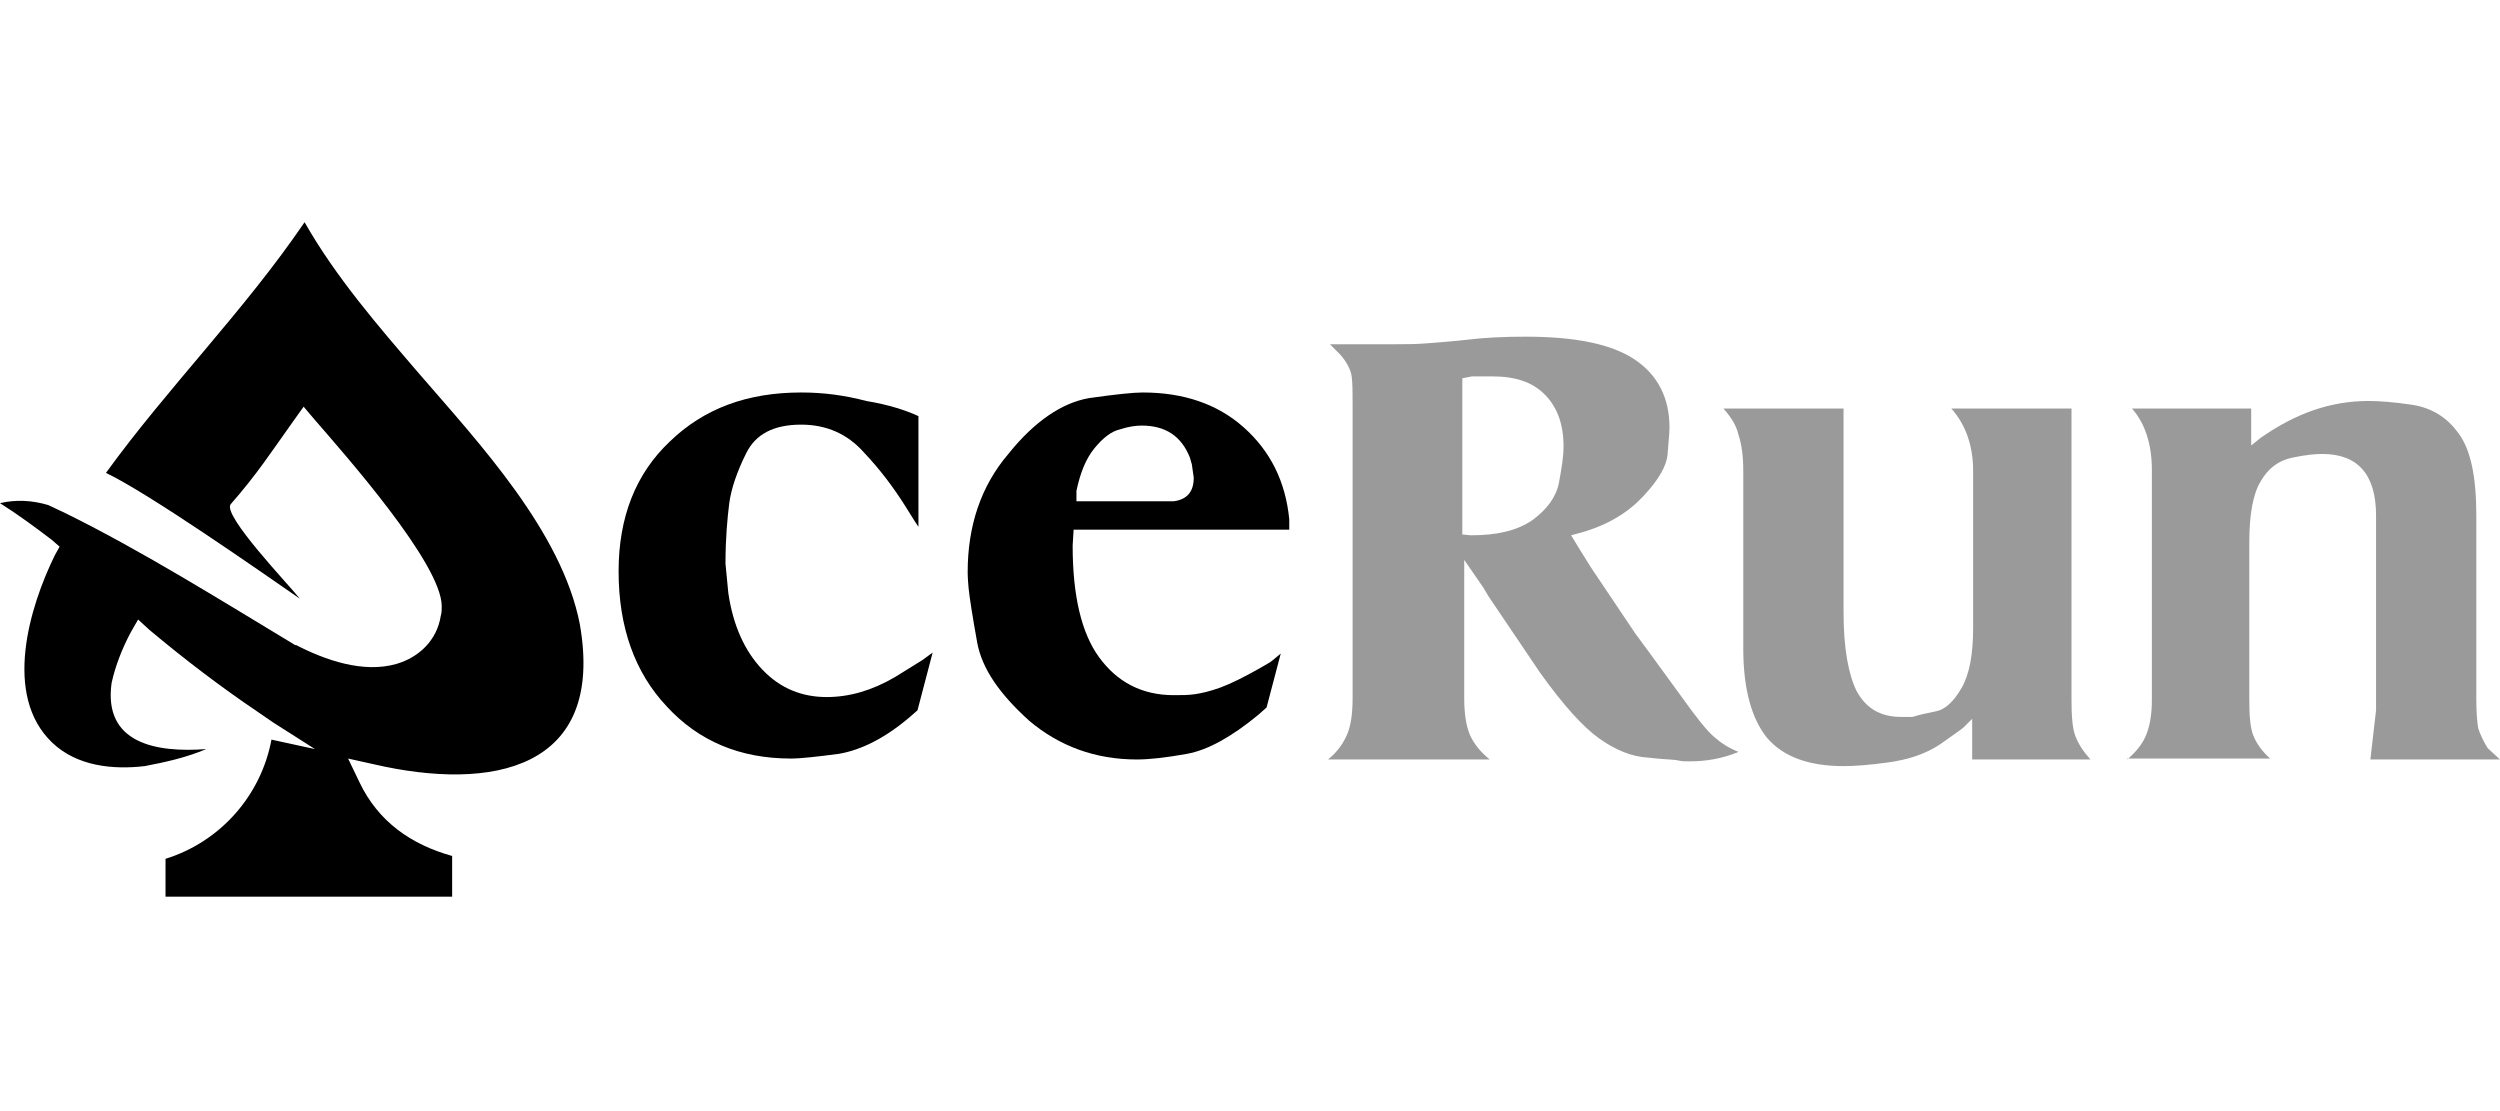 <?xml version="1.0" encoding="UTF-8"?>
<svg xmlns="http://www.w3.org/2000/svg" width="180" height="80" viewBox="0 0 180 80" fill="none">
  <g clip-path="url(#clip0_1600_17164)">
    <path fill-rule="evenodd" clip-rule="evenodd" d="M18.593 51.278L19.682 52.027L22.679 53.934L19.546 53.253C18.797 57.271 15.868 60.608 11.918 61.834V64.558H32.554V61.63C29.625 60.813 27.242 59.178 25.88 56.318L25.062 54.615L26.901 55.024C35.414 56.999 43.587 55.432 41.748 44.944C40.454 38.27 34.461 31.868 30.17 26.897C27.242 23.491 24.177 19.95 21.93 16C17.571 22.402 12.123 27.85 7.628 34.048C10.761 35.546 18.729 41.13 21.589 43.106C20.908 42.22 15.936 37.044 16.617 36.295C18.524 34.116 19.478 32.617 21.18 30.234L21.861 29.28L22.611 30.166C24.79 32.686 31.805 40.586 31.805 43.65C31.805 43.855 31.805 44.127 31.737 44.331C31.464 46.102 30.17 47.328 28.536 47.805C26.152 48.486 23.428 47.532 21.317 46.443H21.249C15.936 43.242 10.284 39.7 4.767 36.976L3.473 36.363C2.316 36.023 1.158 35.955 0 36.227C1.294 37.044 2.588 37.998 3.746 38.883L4.291 39.36L3.95 39.973C2.111 43.718 0.204 50.052 3.746 53.457C5.516 55.16 8.104 55.432 10.42 55.16C11.85 54.888 13.417 54.547 14.847 53.934C11.237 54.207 7.423 53.526 8.036 49.167C8.309 47.941 8.785 46.715 9.398 45.557L9.943 44.604L10.761 45.353C13.28 47.464 15.868 49.439 18.593 51.278Z" fill="black"></path>
    <path d="M66.128 29.961V37.93L65.856 37.521L65.175 36.431C64.357 35.137 63.404 33.843 62.178 32.549C61.02 31.255 59.522 30.574 57.683 30.574C55.708 30.574 54.414 31.255 53.733 32.617C53.052 33.98 52.644 35.205 52.507 36.227C52.371 37.317 52.235 38.747 52.235 40.586L52.439 42.697C52.78 45.013 53.597 46.851 54.891 48.213C56.185 49.575 57.751 50.188 59.522 50.188C61.157 50.188 62.791 49.712 64.425 48.758L66.401 47.532L67.15 46.987L66.06 51.142L65.515 51.619C63.676 53.185 61.974 54.002 60.407 54.275C58.841 54.479 57.683 54.615 56.934 54.615C53.325 54.615 50.328 53.389 48.012 50.87C45.697 48.418 44.539 45.149 44.539 41.13C44.539 37.249 45.765 34.116 48.217 31.8C50.669 29.417 53.801 28.259 57.683 28.259C59.318 28.259 60.816 28.463 62.382 28.872C64.017 29.144 65.243 29.553 66.128 29.961Z" fill="black"></path>
    <path d="M92.827 38.134H77.3L77.231 39.292C77.231 42.833 77.844 45.557 79.138 47.328C80.432 49.099 82.203 50.052 84.519 50.052C85.064 50.052 85.54 50.052 86.017 49.984C86.494 49.916 87.107 49.78 87.856 49.507C88.605 49.235 89.558 48.758 90.648 48.145L91.465 47.669L91.806 47.396L92.214 47.056L91.193 50.938L90.58 51.482C88.673 53.049 86.97 54.002 85.472 54.275C83.974 54.547 82.748 54.683 81.863 54.683C78.866 54.683 76.278 53.73 74.099 51.891C71.987 49.984 70.693 48.145 70.353 46.238C70.012 44.331 69.808 43.037 69.74 42.356C69.672 41.607 69.672 41.267 69.672 41.199C69.672 37.861 70.625 35.001 72.6 32.686C74.507 30.302 76.482 29.008 78.389 28.667C80.296 28.395 81.59 28.259 82.271 28.259C85.2 28.259 87.651 29.076 89.558 30.779C91.465 32.481 92.555 34.661 92.827 37.385V38.134V38.134ZM77.572 36.091H83.088H84.11H84.519C85.472 35.955 85.949 35.41 85.949 34.388L85.813 33.435L85.676 32.958C85.064 31.392 83.906 30.642 82.203 30.642C81.794 30.642 81.25 30.71 80.637 30.915C80.024 31.051 79.411 31.528 78.798 32.277C78.185 33.026 77.776 34.048 77.504 35.342V36.091H77.572Z" fill="black"></path>
    <path d="M95.617 54.683C96.298 54.138 96.707 53.525 96.979 52.912C97.252 52.299 97.388 51.414 97.388 50.256V29.144C97.388 28.258 97.388 27.577 97.32 27.101C97.252 26.624 96.979 26.079 96.502 25.534L95.753 24.785H99.159H99.84H100.453C101.202 24.785 101.951 24.785 102.768 24.717C103.585 24.649 104.607 24.581 105.765 24.445C106.923 24.308 108.285 24.24 109.851 24.24C113.461 24.24 116.049 24.785 117.683 25.875C119.318 26.964 120.203 28.599 120.203 30.778C120.203 31.187 120.135 31.8 120.067 32.685C119.999 33.571 119.386 34.592 118.296 35.75C117.206 36.908 115.776 37.793 113.869 38.338L113.12 38.542L113.869 39.768L114.55 40.858L117.751 45.625L118.705 46.919L121.088 50.188C122.11 51.618 122.859 52.572 123.404 53.048C123.949 53.525 124.493 53.866 125.175 54.138C124.017 54.615 122.859 54.819 121.633 54.819C121.361 54.819 121.088 54.819 120.816 54.751C120.543 54.683 119.794 54.683 118.636 54.547C117.479 54.479 116.321 54.002 115.163 53.185C114.005 52.367 112.575 50.801 110.873 48.417L107.195 42.969L106.786 42.288L105.424 40.313V50.256C105.424 51.414 105.56 52.231 105.833 52.912C106.105 53.525 106.582 54.138 107.263 54.683H95.617ZM105.22 38.474L105.901 38.542C107.808 38.542 109.238 38.202 110.328 37.453C111.349 36.703 112.03 35.818 112.235 34.796C112.439 33.707 112.575 32.889 112.575 32.14C112.575 30.506 112.098 29.28 111.213 28.395C110.328 27.509 109.102 27.101 107.467 27.101C107.195 27.101 106.923 27.101 106.65 27.101C106.378 27.101 106.105 27.101 105.969 27.101L105.288 27.237V38.474H105.22Z" fill="#9A9A9A"></path>
    <path d="M124.086 29.416H132.735V44.059C132.735 46.646 133.076 48.553 133.689 49.779C134.37 51.005 135.391 51.618 136.89 51.618C137.162 51.618 137.434 51.618 137.707 51.618C138.115 51.482 138.728 51.346 139.409 51.209C140.09 51.073 140.703 50.46 141.248 49.507C141.793 48.553 142.066 47.123 142.066 45.216V33.911C142.066 32.072 141.521 30.574 140.499 29.416H149.148V50.392C149.148 51.55 149.216 52.435 149.421 52.98C149.625 53.525 149.966 54.07 150.51 54.683H141.997V51.754C141.725 52.027 141.521 52.231 141.384 52.367C141.248 52.503 140.635 52.912 139.682 53.593C138.66 54.274 137.434 54.683 136.004 54.887C134.574 55.091 133.484 55.16 132.735 55.16C130.215 55.16 128.377 54.478 127.219 53.116C126.129 51.754 125.516 49.643 125.516 46.715V33.911C125.516 32.753 125.38 31.936 125.176 31.323C125.039 30.71 124.699 30.097 124.086 29.416Z" fill="#9A9A9A"></path>
    <path d="M153.164 54.683C153.777 54.138 154.254 53.593 154.526 52.912C154.799 52.231 154.935 51.414 154.935 50.392V49.098V33.843C154.935 32.004 154.458 30.506 153.505 29.416H162.086V32.072L162.767 31.527C165.287 29.756 167.807 28.871 170.531 28.871C171.28 28.871 172.301 28.939 173.663 29.143C175.026 29.348 176.183 30.029 177.001 31.187C177.886 32.344 178.295 34.319 178.295 37.112V50.392C178.295 51.346 178.363 52.027 178.431 52.435C178.567 52.844 178.771 53.321 179.112 53.865L179.997 54.683H170.667L171.076 51.141V48.213V40.313V37.112C171.076 34.183 169.782 32.685 167.194 32.685C166.717 32.685 165.968 32.753 165.014 32.957C164.061 33.162 163.312 33.706 162.767 34.66C162.222 35.545 161.95 37.044 161.95 39.019V50.392C161.95 51.55 162.018 52.367 162.222 52.912C162.426 53.457 162.835 54.07 163.448 54.615H153.164V54.683Z" fill="#9A9A9A"></path>
  </g>
  <defs>
    <clipPath id="clip0_1600_17164">
      <rect width="180" height="80" fill="white"></rect>
    </clipPath>
  </defs>
</svg>
